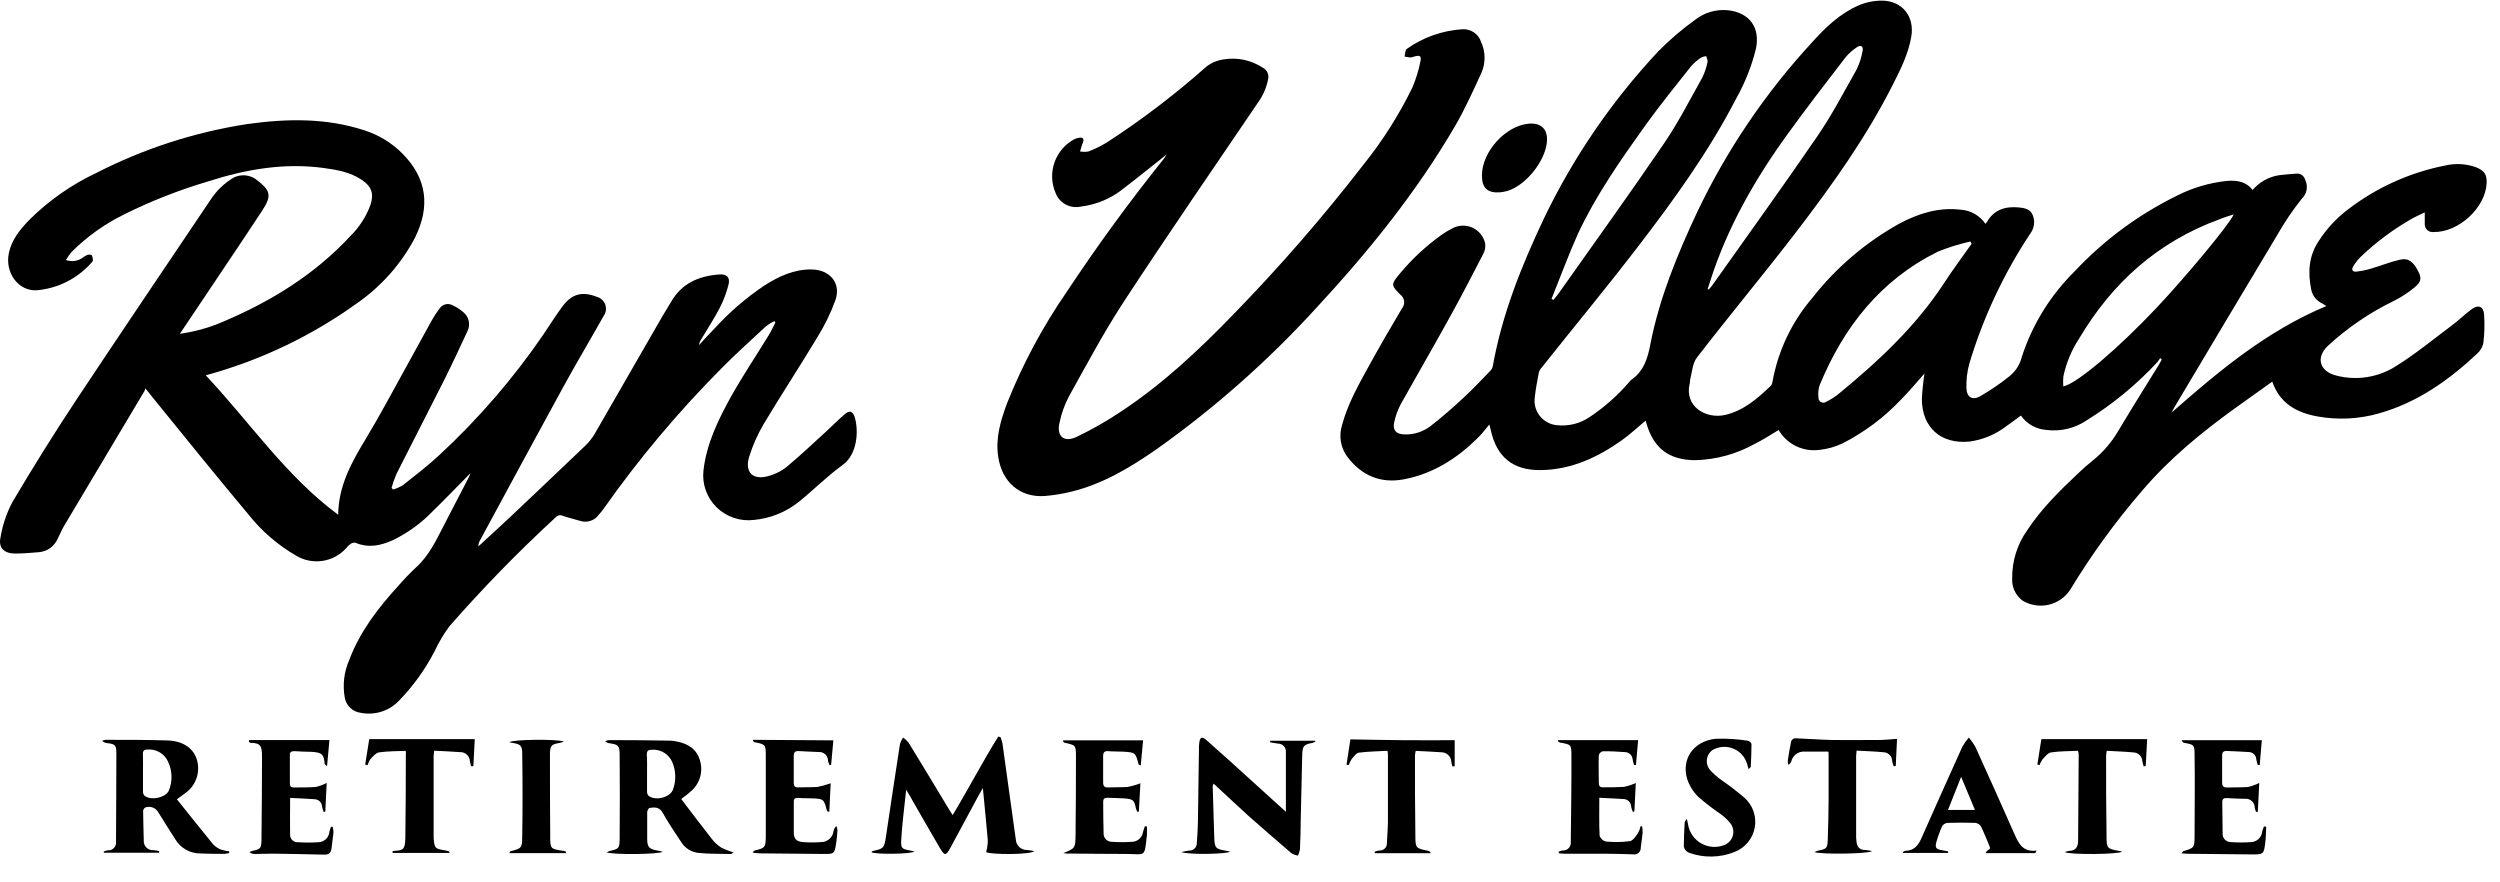 <svg width="187" height="66" viewBox="0 0 187 66" fill="none" xmlns="http://www.w3.org/2000/svg">
<g clip-path="url(#clip0_281_2839)">
<path d="M162.438 30.858C165.964 27.761 169.541 24.758 174.017 22.89C173.832 22.78 173.732 22.714 173.621 22.655C173.432 22.556 173.267 22.415 173.139 22.245C173.011 22.074 172.923 21.877 172.881 21.668C172.622 20.395 172.682 19.169 173.436 18.035C174.016 17.128 174.752 16.331 175.612 15.678C177.758 14.027 180.264 12.896 182.929 12.375C183.682 12.202 184.469 12.248 185.197 12.507C185.826 12.761 186.029 13.047 186 13.708C185.915 15.543 183.895 17.396 182.026 17.356C181.942 17.366 181.856 17.358 181.775 17.332C181.694 17.305 181.619 17.262 181.557 17.204C181.494 17.147 181.445 17.076 181.414 16.998C181.382 16.919 181.367 16.835 181.372 16.75C181.372 16.49 181.372 16.225 181.372 15.888C181.057 16.038 180.776 16.156 180.51 16.302C179.07 17.111 177.74 18.097 176.551 19.238C176.344 19.446 176.165 19.679 176.019 19.932C175.867 20.174 175.97 20.351 176.255 20.317C176.621 20.275 176.983 20.202 177.336 20.097C178.075 19.884 178.782 19.591 179.526 19.422C180.158 19.275 180.539 19.587 180.92 20.369C181.139 20.824 181.105 21.103 180.591 21.51C180.129 21.895 179.624 22.224 179.085 22.494C177.278 23.368 175.61 24.502 174.136 25.859C173.207 26.726 173.488 27.768 174.735 28.087C175.489 28.286 176.278 28.327 177.049 28.207C177.82 28.087 178.558 27.809 179.215 27.39C180.672 26.483 182.008 25.382 183.384 24.351C183.891 23.984 184.346 23.522 184.864 23.14C185.382 22.758 185.767 22.909 185.811 23.533C185.858 24.232 185.841 24.935 185.759 25.632C185.698 25.948 185.535 26.236 185.293 26.45C183.158 28.454 180.802 30.12 177.924 30.928C176.439 31.348 174.878 31.425 173.359 31.152C171.812 30.873 170.536 30.198 169.966 28.546L167.325 30.432C164.735 32.289 162.286 34.29 160.226 36.712C158.225 39.029 156.425 41.509 154.843 44.126C154.473 44.685 153.9 45.082 153.243 45.234C152.586 45.387 151.896 45.283 151.314 44.944C151.048 44.754 150.836 44.501 150.695 44.208C150.555 43.915 150.492 43.591 150.511 43.267C150.494 41.967 150.894 40.696 151.654 39.637C152.705 38.041 154.07 36.701 155.446 35.406C155.784 35.077 156.138 34.766 156.508 34.473C157.302 33.838 157.969 33.061 158.476 32.183C159.453 30.543 160.47 28.928 161.472 27.302C161.554 27.17 161.624 27.03 161.702 26.894L161.583 26.781C161.514 26.896 161.436 27.007 161.35 27.111C159.805 28.773 158.043 30.223 156.112 31.423C155.215 32.039 154.119 32.301 153.038 32.157C152.664 32.127 152.303 32.014 151.978 31.828C151.654 31.642 151.375 31.387 151.162 31.082C150.792 31.357 150.422 31.64 150.052 31.893C149.254 32.505 148.307 32.897 147.307 33.031C145.184 33.233 143.76 31.981 143.756 29.856C143.787 29.213 143.852 28.573 143.952 27.937C143.397 28.557 142.842 29.236 142.221 29.86C140.959 31.205 139.472 32.322 137.826 33.163C137.268 33.428 136.669 33.595 136.054 33.655C135.46 33.728 134.857 33.625 134.322 33.36C133.786 33.095 133.341 32.679 133.042 32.165C132.439 32.532 131.862 32.899 131.252 33.203C129.894 33.961 128.37 34.38 126.812 34.422C124.878 34.422 123.705 33.552 123.168 31.717C123.143 31.64 123.12 31.559 123.091 31.464C122.48 31.97 121.929 32.495 121.311 32.932C119.502 34.213 117.534 35.134 115.259 35.163C113.176 35.193 111.948 34.191 111.508 32.165C111.478 32.036 111.445 31.912 111.404 31.75C111.105 32.117 110.846 32.455 110.535 32.759C108.985 34.29 107.205 35.431 105.026 35.85C103.284 36.184 101.856 35.585 100.787 34.176C100.535 33.839 100.368 33.447 100.298 33.033C100.229 32.619 100.259 32.194 100.387 31.794C100.798 30.249 101.579 28.858 102.337 27.478C103.155 25.984 104.013 24.512 104.879 23.048C104.937 22.974 104.98 22.89 105.006 22.8C105.031 22.709 105.039 22.615 105.027 22.522C105.016 22.429 104.986 22.339 104.94 22.257C104.893 22.176 104.831 22.104 104.756 22.046C104.017 21.312 104.046 21.268 104.719 20.453C105.624 19.367 106.664 18.4 107.816 17.576C108.066 17.395 108.331 17.234 108.608 17.095C108.838 16.966 109.095 16.892 109.359 16.88C109.623 16.868 109.886 16.917 110.127 17.024C110.368 17.132 110.581 17.294 110.747 17.497C110.914 17.701 111.03 17.94 111.086 18.196C111.13 18.465 111.083 18.741 110.953 18.982C110.139 20.56 109.322 22.134 108.463 23.69C107.25 25.892 105.992 28.054 104.764 30.253C104.55 30.669 104.391 31.11 104.29 31.567C104.146 32.168 104.431 32.484 105.063 32.495C105.752 32.517 106.427 32.304 106.976 31.893C107.834 31.233 108.652 30.509 109.447 29.776C110.161 29.119 110.823 28.41 111.497 27.713C111.583 27.618 111.641 27.501 111.663 27.375C112.355 23.518 113.794 19.918 115.459 16.398C117.654 11.808 120.544 7.578 124.027 3.853C124.871 2.992 125.788 2.205 126.768 1.501C127.468 0.941 128.363 0.677 129.258 0.767C130.871 0.95 131.673 2.059 131.344 3.648C131.02 4.961 130.517 6.224 129.85 7.402C127.811 11.344 125.222 14.933 122.525 18.442C120.183 21.499 117.716 24.472 115.326 27.485C115.226 27.59 115.151 27.715 115.107 27.852C114.989 28.484 114.863 29.119 114.797 29.757C114.767 29.997 114.786 30.24 114.851 30.473C114.917 30.706 115.028 30.923 115.179 31.113C115.329 31.303 115.516 31.462 115.729 31.58C115.941 31.698 116.175 31.773 116.417 31.801C117.323 31.909 118.236 31.676 118.977 31.148C120.065 30.413 121.047 29.536 121.896 28.539C121.921 28.502 121.951 28.469 121.985 28.44C122.969 27.768 123.261 26.777 123.464 25.661C124.145 22.237 125.47 19.022 126.946 15.873C129.157 11.225 132.062 6.934 135.562 3.145C136.553 2.044 137.622 1.02 138.998 0.414C139.561 0.169 140.17 0.044 140.785 0.047C142.302 0.069 143.212 1.24 142.968 2.723C142.75 4.026 142.161 5.197 141.569 6.36C139.587 10.28 137.041 13.847 134.378 17.323C131.944 20.497 129.384 23.562 126.935 26.737C126.598 27.17 126.565 27.838 126.42 28.421C126.398 28.502 126.42 28.597 126.391 28.682C125.965 30.403 127.608 31.379 129.069 31.031C130.449 30.7 131.466 29.801 132.45 28.862C132.526 28.772 132.572 28.662 132.584 28.546C132.998 26.244 134.019 24.091 135.543 22.307C137.316 20.04 139.527 18.147 142.047 16.739C143.471 15.979 144.977 15.491 146.63 15.682C147.005 15.702 147.37 15.809 147.696 15.993C148.022 16.177 148.301 16.433 148.51 16.743C148.549 16.703 148.585 16.66 148.617 16.614C149.142 15.686 149.982 15.425 150.988 15.513C151.428 15.554 151.865 15.634 152.05 16.093C152.139 16.312 152.171 16.549 152.143 16.783C152.115 17.017 152.028 17.241 151.891 17.433C149.881 20.457 148.333 23.759 147.296 27.232C147.142 27.81 147.072 28.407 147.089 29.005C147.089 29.676 147.503 29.97 148.084 29.658C148.862 29.211 149.604 28.706 150.304 28.146C150.764 27.779 151.089 27.272 151.229 26.704C152.014 24.28 153.374 22.078 155.194 20.285C157.365 17.97 159.939 16.064 162.793 14.658C163.977 14.049 165.266 13.667 166.592 13.531C167.306 13.48 167.987 13.557 168.494 14.21C168.993 13.625 169.685 13.235 170.447 13.109C170.884 13.051 171.328 13.021 171.768 12.988C171.916 12.973 172.064 13.011 172.185 13.096C172.306 13.181 172.392 13.307 172.426 13.451C172.541 13.681 172.579 13.942 172.535 14.195C172.49 14.449 172.365 14.682 172.179 14.86C171.49 15.722 170.872 16.636 170.329 17.594C167.759 21.883 165.195 26.177 162.638 30.477C162.564 30.598 162.505 30.741 162.438 30.858ZM154.332 28.906C155.376 28.682 158.431 26.072 161.302 23.033C163.522 20.681 166.851 16.673 167.077 16.038C166.707 16.159 166.337 16.266 166.012 16.405C161.424 18.082 158.017 21.132 155.553 25.268C154.967 26.151 154.554 27.136 154.336 28.172C154.318 28.416 154.317 28.661 154.332 28.906ZM147.477 18.236L147.385 18.064C146.557 18.25 145.745 18.503 144.958 18.82C140.648 20.952 137.9 24.476 136.109 28.81C136.012 29.101 135.982 29.409 136.02 29.713C136.012 29.785 136.025 29.857 136.058 29.921C136.091 29.985 136.142 30.039 136.205 30.074C136.268 30.11 136.34 30.126 136.413 30.122C136.485 30.117 136.555 30.091 136.612 30.047C136.929 29.891 137.228 29.702 137.504 29.482C140.486 27.038 143.29 24.432 145.413 21.18C146.068 20.174 146.786 19.213 147.477 18.233V18.236ZM116.054 22.362L116.199 22.431C116.336 22.259 116.48 22.094 116.606 21.918C119.232 18.196 121.896 14.504 124.46 10.742C125.532 9.171 126.402 7.461 127.334 5.798C127.513 5.43 127.644 5.04 127.722 4.639C127.756 4.507 127.663 4.345 127.626 4.198C127.487 4.212 127.351 4.252 127.227 4.316C126.953 4.498 126.704 4.715 126.487 4.962C125.347 6.404 124.19 7.828 123.117 9.318C121.245 11.935 119.377 14.592 118.011 17.528C117.305 19.11 116.706 20.747 116.054 22.358V22.362ZM127.734 21.628L127.811 21.661C127.904 21.551 128.004 21.444 128.089 21.327C130.715 17.613 133.386 13.924 135.954 10.166C137.038 8.584 137.933 6.863 138.873 5.2C139.093 4.755 139.245 4.28 139.324 3.791C139.394 3.461 139.18 3.336 138.902 3.53C138.581 3.738 138.293 3.993 138.048 4.286C136.568 6.209 135.088 8.125 133.671 10.089C131.218 13.484 129.165 17.095 127.9 21.099C127.848 21.272 127.789 21.444 127.734 21.617V21.628Z" fill="black"/>
<path d="M15.389 28.073C18.697 31.589 21.379 35.607 25.296 38.503C25.315 36.327 26.314 34.554 27.375 32.8C27.901 31.93 28.4 31.049 28.888 30.165C30.02 28.124 31.13 26.072 32.259 24.032C32.442 23.698 32.65 23.378 32.88 23.074C32.983 22.918 33.142 22.807 33.325 22.763C33.508 22.72 33.701 22.747 33.864 22.839C34.144 22.971 34.405 23.139 34.641 23.338C34.853 23.505 35.001 23.739 35.06 24.001C35.118 24.263 35.084 24.537 34.963 24.777C34.393 25.999 33.827 27.221 33.224 28.429C32.044 30.774 30.838 33.101 29.658 35.446C29.51 35.787 29.386 36.138 29.288 36.495L29.406 36.617C29.66 36.541 29.902 36.434 30.128 36.297C31.06 35.563 32.018 34.829 32.88 34.022C35.801 31.317 38.406 28.296 40.649 25.015C41.115 24.322 41.563 23.613 42.058 22.938C42.772 21.973 43.538 21.775 44.648 22.204C44.791 22.244 44.923 22.318 45.032 22.419C45.141 22.521 45.223 22.646 45.273 22.786C45.322 22.925 45.338 23.075 45.317 23.221C45.297 23.368 45.241 23.507 45.155 23.628C44.163 25.393 43.124 27.137 42.151 28.909C40.05 32.745 37.978 36.591 35.895 40.437C35.819 40.567 35.781 40.716 35.788 40.867C36.572 40.133 37.367 39.424 38.144 38.69C40.038 36.902 41.928 35.107 43.812 33.306C44.083 33.04 44.317 32.739 44.507 32.411C46.197 29.489 47.881 26.563 49.561 23.632C49.757 23.29 49.983 22.96 50.175 22.615C50.967 21.202 52.254 20.644 53.8 20.53C54.363 20.486 54.633 20.747 54.492 21.294C54.342 21.89 54.125 22.467 53.845 23.015C53.427 23.823 52.927 24.582 52.461 25.364C52.368 25.498 52.307 25.651 52.284 25.812C52.654 25.401 53.046 24.986 53.438 24.582C54.538 23.373 55.78 22.299 57.137 21.382C58.229 20.681 59.379 20.13 60.726 20.156C62.072 20.182 62.923 21.165 62.494 22.439C62.135 23.429 61.671 24.379 61.111 25.272C59.801 27.449 58.406 29.57 57.104 31.75C56.66 32.509 56.304 33.316 56.042 34.154C55.672 35.332 56.327 35.96 57.522 35.596C58.006 35.461 58.458 35.23 58.85 34.917C59.875 34.062 60.848 33.141 61.836 32.238C62.283 31.831 62.701 31.398 63.16 31.005C63.53 30.671 63.796 30.741 63.937 31.218C64.233 32.209 64.151 33.974 63.019 34.789C61.887 35.604 60.877 36.624 59.779 37.516C58.81 38.299 57.627 38.778 56.383 38.892C55.876 38.953 55.362 38.898 54.879 38.733C54.397 38.569 53.958 38.297 53.596 37.941C53.234 37.584 52.958 37.15 52.789 36.672C52.62 36.194 52.562 35.685 52.62 35.182C52.85 33.17 53.73 31.387 54.685 29.658C55.561 28.098 56.56 26.608 57.496 25.081C57.685 24.773 57.833 24.439 58.003 24.12L57.918 24.021C57.705 24.123 57.503 24.246 57.315 24.388C56.205 25.426 55.051 26.45 53.985 27.533C50.739 30.794 47.778 34.323 45.133 38.081C45.029 38.224 44.907 38.356 44.796 38.492C44.644 38.712 44.424 38.877 44.168 38.961C43.913 39.045 43.637 39.044 43.383 38.958C42.961 38.83 42.525 38.731 42.114 38.591C42.024 38.544 41.922 38.529 41.822 38.548C41.723 38.566 41.633 38.618 41.566 38.694C38.77 41.267 36.116 43.988 33.616 46.845C33.196 47.412 32.834 48.02 32.536 48.658C31.819 50.058 30.893 51.342 29.791 52.468C29.43 52.828 28.986 53.094 28.497 53.243C28.007 53.391 27.489 53.417 26.987 53.319C26.683 53.282 26.4 53.146 26.181 52.932C25.963 52.718 25.823 52.439 25.781 52.138C25.622 51.206 25.739 50.249 26.118 49.381C26.917 47.242 28.289 45.465 29.817 43.795C30.222 43.329 30.65 42.883 31.101 42.459C32.085 41.579 32.621 40.423 33.206 39.288C33.827 38.074 34.46 36.866 35.089 35.655C35.126 35.582 35.148 35.505 35.196 35.387C34.219 36.374 33.298 37.336 32.344 38.265C31.493 39.146 30.491 39.87 29.384 40.404C28.482 40.812 27.568 41.01 26.602 40.602C26.539 40.59 26.473 40.59 26.41 40.602C26.346 40.615 26.286 40.64 26.232 40.676C26.1 40.77 25.982 40.884 25.884 41.014C25.426 41.52 24.803 41.853 24.125 41.955C23.446 42.057 22.752 41.921 22.163 41.571C20.792 40.779 19.583 39.739 18.6 38.503C16.177 35.604 13.791 32.657 11.42 29.732C11.261 29.537 11.105 29.342 10.876 29.052C10.858 29.12 10.835 29.187 10.806 29.251C8.801 32.617 6.794 35.983 4.787 39.347C4.602 39.663 4.465 40.008 4.298 40.334C4.175 40.603 3.982 40.834 3.739 41.005C3.496 41.175 3.211 41.278 2.915 41.303C2.327 41.358 1.735 41.399 1.146 41.406C0.321 41.406 -0.137 40.992 0.037 40.206C0.187 39.284 0.487 38.391 0.924 37.564C2.439 34.997 4.017 32.469 5.66 29.981C8.989 24.968 12.348 19.998 15.704 15.011C16.158 14.286 16.786 13.683 17.531 13.256C17.778 13.146 18.048 13.098 18.318 13.116C18.588 13.135 18.849 13.219 19.078 13.363L19.148 13.418C20.258 14.251 20.354 14.633 19.588 15.792C17.809 18.494 15.996 21.165 14.194 23.867L13.454 24.968C14.604 24.81 15.725 24.491 16.784 24.021C20.339 22.505 23.565 20.508 26.203 17.66C26.877 16.999 27.394 16.196 27.716 15.312C27.982 14.471 27.79 13.946 27.061 13.454C26.203 12.874 25.211 12.702 24.212 12.566C21.253 12.162 18.382 12.665 15.574 13.568C13.38 14.215 11.248 15.055 9.204 16.078C7.774 16.79 6.47 17.728 5.345 18.857C5.194 19.044 5.055 19.242 4.931 19.448C5.13 19.52 5.344 19.544 5.555 19.52C5.766 19.495 5.968 19.421 6.144 19.305C6.258 19.214 6.382 19.136 6.514 19.073C6.622 19.037 6.814 19.033 6.862 19.095C6.927 19.218 6.955 19.357 6.943 19.495C6.943 19.54 6.888 19.595 6.847 19.639C5.811 20.824 4.353 21.566 2.778 21.709C1.391 21.815 0.347 20.409 0.665 18.919C0.884 17.899 1.527 17.132 2.23 16.409C3.679 14.978 5.363 13.802 7.21 12.933C10.747 11.121 14.556 9.888 18.489 9.281C21.449 8.867 24.383 8.808 27.264 9.751C28.367 10.104 29.363 10.723 30.165 11.553C31.916 13.359 32.206 15.439 31.034 17.793C30.017 19.725 28.549 21.39 26.754 22.648C23.327 25.123 19.477 26.961 15.389 28.073Z" fill="black"/>
<path d="M87.284 11.539C86.097 12.478 84.994 13.374 83.858 14.24C82.983 14.9 81.946 15.318 80.854 15.451C80.466 15.538 80.058 15.482 79.708 15.293C79.358 15.104 79.09 14.795 78.953 14.423C78.644 13.702 78.615 12.893 78.874 12.152C79.132 11.412 79.659 10.793 80.351 10.416C80.468 10.359 80.593 10.321 80.721 10.302C81.006 10.261 81.113 10.379 80.999 10.669C80.999 10.709 80.962 10.749 80.951 10.79C80.895 10.97 80.843 11.157 80.788 11.329C80.996 11.367 81.209 11.367 81.417 11.329C81.913 11.142 82.389 10.906 82.837 10.625C85.443 8.931 87.916 7.046 90.236 4.984C90.63 4.681 91.099 4.491 91.594 4.433C92.585 4.285 93.597 4.504 94.435 5.05C94.601 5.129 94.734 5.265 94.809 5.432C94.884 5.599 94.897 5.788 94.846 5.964C94.729 6.553 94.489 7.112 94.143 7.604C90.776 12.577 87.365 17.514 84.073 22.549C82.571 24.839 81.284 27.273 79.948 29.666C79.63 30.277 79.397 30.929 79.256 31.603C79.008 32.631 79.578 33.134 80.54 32.675C81.707 32.113 82.832 31.469 83.906 30.748C87.003 28.689 89.7 26.164 92.271 23.5C95.713 19.967 98.949 16.244 101.963 12.346C103.402 10.558 104.635 8.617 105.641 6.558C105.91 5.927 106.113 5.271 106.247 4.598C106.34 4.18 106.203 4.107 105.777 4.231C105.695 4.265 105.607 4.287 105.519 4.297C105.363 4.297 105.211 4.25 105.056 4.228C105.112 4.03 105.1 3.74 105.23 3.655C106.452 2.79 107.894 2.282 109.392 2.187C109.7 2.17 110.004 2.255 110.258 2.429C110.511 2.604 110.698 2.857 110.79 3.149C110.953 3.504 111.04 3.889 111.045 4.279C111.051 4.67 110.976 5.057 110.824 5.417C110.202 6.775 109.588 8.144 108.837 9.432C105.951 14.379 102.37 18.809 98.478 23.012C94.887 26.95 90.881 30.496 86.529 33.589C84.539 34.972 82.46 36.224 80.07 36.793C79.438 36.945 78.795 37.048 78.146 37.101C76.297 37.233 74.95 36.066 74.665 34.165C74.451 32.745 74.854 31.431 75.342 30.128C76.507 27.212 77.996 24.433 79.782 21.844C82.06 18.399 84.495 15.064 87.084 11.84C87.143 11.733 87.184 11.674 87.284 11.539Z" fill="black"/>
<path d="M73.766 63.743C73.839 63.457 73.88 63.164 73.888 62.869C73.785 61.607 73.648 60.344 73.518 58.942C73.363 59.21 73.27 59.368 73.186 59.526C72.49 60.818 71.798 62.095 71.099 63.398C70.759 64.022 70.659 64.036 70.307 63.438C69.519 62.099 68.754 60.744 67.98 59.401L67.781 59.071C67.692 59.893 67.607 60.605 67.536 61.317C67.485 61.827 67.44 62.337 67.411 62.851C67.381 63.427 67.455 63.504 68.017 63.607L68.413 63.688C68.217 63.889 65.502 63.926 65.184 63.746C65.213 63.713 65.235 63.666 65.269 63.658C66.105 63.478 66.142 63.434 66.267 62.594C66.615 60.278 66.959 57.959 67.318 55.646C67.371 55.476 67.449 55.316 67.551 55.169C67.703 55.271 67.839 55.395 67.954 55.536C68.964 57.188 69.963 58.839 70.966 60.506C71.055 60.652 71.147 60.796 71.258 60.968C72.446 59.005 73.478 57.004 74.669 55.096L74.839 55.136C74.898 55.289 74.946 55.446 74.983 55.606C75.274 57.696 75.564 59.784 75.853 61.871C75.893 62.175 75.934 62.48 75.982 62.785C75.99 63.001 76.083 63.205 76.24 63.354C76.398 63.502 76.608 63.584 76.826 63.581C77.005 63.598 77.183 63.626 77.358 63.666C77.107 63.937 74.166 63.937 73.766 63.743Z" fill="black"/>
<path d="M50.956 59.768C51.725 60.777 52.465 61.761 53.227 62.73C53.423 62.988 53.662 63.212 53.934 63.39C54.231 63.543 54.544 63.666 54.866 63.757C54.777 63.816 54.725 63.879 54.673 63.879C53.874 63.86 53.075 63.879 52.284 63.801C52.016 63.779 51.757 63.695 51.528 63.556C51.299 63.417 51.105 63.227 50.963 63.001C50.482 62.267 49.994 61.563 49.572 60.799C49.328 60.362 48.98 60.373 48.599 60.432C48.521 60.432 48.41 60.638 48.41 60.748C48.41 61.405 48.41 62.066 48.41 62.722C48.41 63.379 48.544 63.523 49.265 63.636C49.365 63.655 49.461 63.684 49.572 63.71C49.365 63.911 45.758 63.948 45.38 63.75C45.447 63.714 45.516 63.684 45.588 63.658C46.287 63.501 46.346 63.46 46.35 62.733C46.367 60.654 46.367 58.574 46.35 56.494C46.35 55.76 46.268 55.698 45.562 55.591C45.449 55.577 45.346 55.521 45.273 55.434C45.367 55.395 45.465 55.371 45.565 55.36C47.102 55.36 48.637 55.374 50.171 55.401C50.318 55.408 50.464 55.429 50.608 55.463C51.473 55.621 52.132 56.039 52.372 56.931C52.488 57.344 52.479 57.781 52.348 58.189C52.216 58.597 51.968 58.958 51.633 59.228C51.466 59.39 51.233 59.548 50.956 59.768ZM48.399 57.793C48.399 58.26 48.399 58.729 48.399 59.195C48.392 59.308 48.426 59.419 48.495 59.507C48.987 59.941 50.138 59.661 50.345 59.045C50.581 58.392 50.564 57.675 50.297 57.034C50.176 56.732 49.96 56.476 49.682 56.305C49.404 56.133 49.077 56.054 48.751 56.08C48.492 56.08 48.381 56.157 48.381 56.447C48.414 56.883 48.399 57.338 48.399 57.793Z" fill="black"/>
<path d="M13.232 59.786C14.139 60.917 15.03 62.044 15.941 63.152C16.101 63.324 16.298 63.458 16.518 63.545C16.721 63.611 16.93 63.656 17.143 63.68V63.801C17.033 63.834 16.92 63.856 16.806 63.868C16.199 63.868 15.593 63.868 14.986 63.838C14.616 63.84 14.251 63.746 13.927 63.568C13.603 63.389 13.331 63.131 13.136 62.818C12.696 62.143 12.274 61.453 11.845 60.766C11.753 60.6 11.604 60.471 11.425 60.404C11.246 60.336 11.049 60.335 10.869 60.399C10.823 60.426 10.785 60.464 10.756 60.509C10.728 60.553 10.711 60.604 10.706 60.656C10.706 61.39 10.743 62.124 10.754 62.858C10.745 62.957 10.759 63.056 10.793 63.149C10.827 63.242 10.881 63.326 10.952 63.396C11.022 63.466 11.107 63.52 11.201 63.553C11.294 63.587 11.395 63.601 11.494 63.592C11.632 63.605 11.769 63.627 11.904 63.658V63.787H7.768V63.688C7.864 63.649 7.963 63.621 8.064 63.603C8.15 63.61 8.236 63.597 8.317 63.566C8.397 63.535 8.469 63.486 8.528 63.424C8.587 63.362 8.631 63.287 8.657 63.206C8.683 63.124 8.69 63.038 8.678 62.954C8.678 60.752 8.712 58.531 8.704 56.318C8.704 55.724 8.601 55.657 8.005 55.584C7.865 55.569 7.735 55.507 7.635 55.408C7.729 55.37 7.827 55.347 7.928 55.338C9.463 55.338 11.002 55.338 12.537 55.386C13.732 55.426 14.531 56.006 14.757 56.935C14.865 57.373 14.839 57.833 14.682 58.257C14.525 58.681 14.245 59.048 13.876 59.313C13.688 59.456 13.499 59.584 13.232 59.786ZM10.695 57.816C10.695 58.267 10.695 58.722 10.695 59.177C10.685 59.289 10.717 59.401 10.784 59.493C11.216 59.919 12.415 59.676 12.633 59.126C12.772 58.785 12.838 58.419 12.829 58.052C12.819 57.685 12.734 57.323 12.578 56.99C12.451 56.695 12.235 56.447 11.959 56.281C11.682 56.115 11.361 56.039 11.039 56.065C10.765 56.065 10.669 56.182 10.691 56.432C10.706 56.905 10.695 57.36 10.695 57.816Z" fill="black"/>
<path d="M96.185 60.722C96.185 59.214 96.185 57.738 96.185 56.259C96.192 56.178 96.182 56.096 96.156 56.019C96.129 55.941 96.087 55.87 96.031 55.81C95.975 55.75 95.907 55.702 95.832 55.67C95.757 55.637 95.675 55.62 95.593 55.621C95.397 55.602 95.223 55.558 95.008 55.525V55.408H98.382V55.474C98.316 55.514 98.245 55.546 98.171 55.569C97.517 55.694 97.432 55.789 97.406 56.465C97.365 58.032 97.335 59.599 97.298 61.166C97.298 61.955 97.269 62.744 97.236 63.537C97.206 63.699 97.154 63.856 97.08 64.003C96.912 63.97 96.751 63.909 96.603 63.824C95.537 62.913 94.479 61.988 93.436 61.071C92.548 60.274 91.686 59.452 90.78 58.615C90.747 58.679 90.724 58.747 90.71 58.817C90.747 60.065 90.785 61.309 90.824 62.55C90.854 63.456 90.895 63.497 91.782 63.651C91.853 63.651 91.923 63.684 92.004 63.702C91.823 63.889 88.908 63.948 88.364 63.735C88.634 63.68 88.79 63.636 88.945 63.622C89.019 63.626 89.094 63.614 89.164 63.589C89.234 63.563 89.297 63.524 89.352 63.473C89.406 63.422 89.448 63.361 89.478 63.293C89.507 63.225 89.522 63.152 89.522 63.078C89.555 62.568 89.596 62.058 89.604 61.544C89.637 59.709 89.655 57.856 89.681 56.01C89.681 55.863 89.681 55.716 89.704 55.569C89.752 55.144 89.903 55.066 90.229 55.349C91.224 56.223 92.204 57.114 93.188 58.006C94.172 58.898 95.179 59.816 96.185 60.722Z" fill="black"/>
<path d="M62.335 55.379C62.283 55.973 62.224 56.593 62.168 57.214L62.054 57.236C61.998 57.127 61.957 57.011 61.932 56.891C61.932 56.802 61.914 56.714 61.878 56.633C61.842 56.551 61.79 56.478 61.724 56.418C61.658 56.358 61.58 56.312 61.496 56.284C61.411 56.255 61.322 56.244 61.232 56.252C60.748 56.226 60.26 56.215 59.775 56.182C59.497 56.164 59.364 56.245 59.372 56.549C59.372 57.206 59.372 57.867 59.372 58.528C59.372 58.814 59.471 58.92 59.764 58.895C60.222 58.873 60.685 58.895 61.136 58.865C61.476 58.799 61.81 58.707 62.135 58.59C62.102 59.247 62.069 59.981 62.032 60.711H61.913C61.874 60.657 61.843 60.598 61.821 60.535C61.639 59.801 61.588 59.761 60.855 59.72C60.485 59.698 60.089 59.72 59.705 59.684C59.49 59.684 59.372 59.731 59.375 59.974C59.375 60.733 59.375 61.497 59.375 62.256C59.375 62.755 59.579 62.95 60.078 62.99C60.52 63.022 60.964 63.022 61.406 62.99C61.639 62.993 61.865 62.909 62.039 62.756C62.213 62.603 62.324 62.391 62.35 62.161C62.372 62.016 62.449 61.885 62.564 61.794C62.605 61.889 62.631 61.989 62.642 62.091C62.629 62.398 62.599 62.705 62.553 63.009C62.42 63.886 62.416 63.882 61.543 63.875L56.8 63.831C56.653 63.831 56.501 63.798 56.297 63.776C56.379 63.68 56.401 63.629 56.434 63.622C57.218 63.438 57.274 63.39 57.281 62.572C57.281 60.551 57.281 58.529 57.281 56.505C57.281 55.702 57.255 55.679 56.445 55.518C56.394 55.518 56.349 55.474 56.312 55.338L62.335 55.379Z" fill="black"/>
<path d="M163.192 63.831C163.27 63.717 163.281 63.677 163.3 63.673C164.125 63.423 164.151 63.412 164.154 62.543C164.154 60.506 164.188 58.469 164.154 56.435C164.154 55.701 164.103 55.701 163.389 55.566C163.311 55.566 163.244 55.503 163.185 55.367H169.186L169.026 57.224H168.878C168.834 57.086 168.798 56.945 168.771 56.803C168.766 56.653 168.702 56.511 168.593 56.408C168.483 56.305 168.338 56.249 168.187 56.252C167.643 56.212 167.095 56.201 166.552 56.171C166.293 56.171 166.215 56.281 166.215 56.516C166.215 57.191 166.215 57.867 166.215 58.538C166.215 58.762 166.285 58.905 166.548 58.905C167.081 58.887 167.617 58.906 168.142 58.869C168.437 58.802 168.723 58.699 168.993 58.564C168.956 59.265 168.919 59.995 168.882 60.726H168.753C168.708 60.631 168.676 60.531 168.657 60.429C168.659 60.334 168.641 60.24 168.604 60.153C168.567 60.065 168.512 59.987 168.442 59.922C168.372 59.858 168.289 59.809 168.198 59.78C168.108 59.75 168.012 59.74 167.917 59.75C167.458 59.75 167.003 59.72 166.544 59.694C166.318 59.694 166.222 59.768 166.226 59.995C166.241 60.774 166.249 61.55 166.252 62.326C166.245 62.411 166.256 62.497 166.284 62.578C166.312 62.659 166.357 62.733 166.416 62.796C166.475 62.858 166.546 62.908 166.626 62.941C166.705 62.975 166.791 62.992 166.877 62.99C167.377 63.025 167.879 63.025 168.379 62.99C168.589 62.982 168.789 62.899 168.942 62.756C169.095 62.613 169.191 62.42 169.211 62.212C169.246 62.078 169.291 61.947 169.345 61.819L169.511 61.842C169.493 62.209 169.493 62.576 169.452 62.921C169.341 63.926 169.334 63.922 168.32 63.908C166.814 63.889 165.305 63.882 163.799 63.864C163.618 63.867 163.433 63.849 163.192 63.831Z" fill="black"/>
<path d="M152.235 63.816H148.506C148.563 63.736 148.626 63.66 148.695 63.589C148.742 63.556 148.791 63.526 148.843 63.501C148.849 63.454 148.849 63.407 148.843 63.361C148.628 62.847 148.428 62.326 148.18 61.827C148.137 61.753 148.077 61.69 148.005 61.642C147.933 61.595 147.852 61.564 147.766 61.552C147.074 61.526 146.379 61.526 145.683 61.552C145.603 61.558 145.525 61.582 145.455 61.622C145.385 61.662 145.325 61.717 145.28 61.783C145.11 62.156 144.968 62.541 144.855 62.935C144.714 63.409 144.803 63.523 145.302 63.603L145.713 63.68V63.801H142.35L142.332 63.728C142.396 63.687 142.467 63.657 142.542 63.64C143.164 63.622 143.482 63.244 143.711 62.722C144.725 60.432 145.749 58.145 146.782 55.859C146.92 55.612 147.084 55.38 147.27 55.166C147.453 55.383 147.615 55.616 147.755 55.863C148.741 58.028 149.713 60.195 150.67 62.363C150.985 63.071 151.299 63.761 152.335 63.622L152.235 63.816ZM147.725 60.583L146.693 58.105L145.709 60.583H147.725Z" fill="black"/>
<path d="M79.537 63.816C80.418 63.449 80.44 63.449 80.451 62.469C80.473 60.492 80.483 58.515 80.481 56.538C80.481 55.745 80.447 55.731 79.63 55.558C79.582 55.558 79.537 55.507 79.504 55.375H85.504L85.327 57.261C85.212 57.203 85.171 57.195 85.168 57.177C84.931 56.285 84.931 56.281 83.995 56.223C83.625 56.2 83.255 56.223 82.885 56.186C82.611 56.167 82.515 56.289 82.515 56.553C82.515 57.21 82.515 57.87 82.515 58.531C82.515 58.81 82.623 58.92 82.911 58.898C83.385 58.876 83.862 58.898 84.328 58.865C84.66 58.804 84.986 58.712 85.301 58.59L85.186 60.718H85.072C85.027 60.635 84.991 60.548 84.964 60.458C84.842 59.863 84.768 59.783 84.162 59.724C83.718 59.691 83.274 59.694 82.833 59.672C82.6 59.672 82.515 59.761 82.519 59.981C82.519 60.756 82.529 61.532 82.549 62.308C82.542 62.393 82.553 62.479 82.582 62.559C82.611 62.64 82.656 62.714 82.715 62.776C82.775 62.839 82.846 62.888 82.926 62.921C83.005 62.954 83.091 62.97 83.177 62.968C83.677 63.003 84.179 63.003 84.679 62.968C84.881 62.962 85.075 62.885 85.224 62.75C85.374 62.616 85.471 62.433 85.497 62.234C85.537 62.087 85.585 61.943 85.641 61.801L85.789 61.819C85.802 62.035 85.802 62.25 85.789 62.465C85.597 64.194 85.708 63.879 84.217 63.875C82.815 63.875 81.413 63.856 80.011 63.845C79.87 63.867 79.711 63.834 79.537 63.816Z" fill="black"/>
<path d="M18.637 55.356H24.642C24.586 55.958 24.527 56.593 24.464 57.305C24.342 57.199 24.29 57.177 24.287 57.148C24.216 56.461 24.157 56.27 23.225 56.234C22.825 56.234 22.426 56.208 22.03 56.186C21.789 56.186 21.66 56.252 21.682 56.509C21.682 57.199 21.682 57.889 21.682 58.575C21.682 58.784 21.738 58.909 21.982 58.902C22.526 58.902 23.091 58.902 23.621 58.865C23.905 58.799 24.179 58.698 24.438 58.564C24.405 59.254 24.368 59.984 24.331 60.711L24.209 60.737C24.16 60.604 24.121 60.468 24.09 60.33C24.084 60.188 24.026 60.054 23.926 59.953C23.826 59.852 23.692 59.792 23.55 59.783C22.951 59.739 22.348 59.717 21.701 59.684C21.701 60.663 21.682 61.581 21.701 62.498C21.713 62.642 21.781 62.774 21.892 62.868C22.002 62.961 22.144 63.008 22.289 62.998C22.804 63.031 23.32 63.031 23.835 62.998C24.038 62.988 24.23 62.906 24.377 62.767C24.523 62.629 24.615 62.442 24.634 62.242C24.666 62.107 24.707 61.974 24.756 61.845H24.882C24.919 61.982 24.94 62.122 24.945 62.264C24.908 62.656 24.838 63.045 24.801 63.438C24.764 63.831 24.564 63.937 24.209 63.926C22.936 63.893 21.667 63.871 20.395 63.853C19.954 63.853 19.511 63.875 19.067 63.879C18.916 63.882 18.768 63.831 18.652 63.735C18.719 63.699 18.79 63.67 18.863 63.647C19.462 63.533 19.551 63.464 19.559 62.84C19.584 60.744 19.592 58.652 19.599 56.557C19.599 55.786 19.466 55.569 18.759 55.566C18.711 55.566 18.663 55.518 18.615 55.492L18.637 55.356Z" fill="black"/>
<path d="M116.532 55.364H122.532L122.369 57.224H122.225C122.188 57.081 122.144 56.942 122.122 56.799C122.11 56.65 122.043 56.511 121.932 56.41C121.821 56.31 121.676 56.254 121.526 56.256C120.982 56.219 120.435 56.186 119.891 56.193C119.819 56.212 119.754 56.249 119.702 56.301C119.649 56.352 119.611 56.416 119.591 56.487C119.562 57.173 119.591 57.863 119.591 58.553C119.591 58.788 119.669 58.902 119.924 58.891C120.442 58.891 120.964 58.891 121.474 58.858C121.779 58.795 122.076 58.697 122.358 58.568C122.325 59.251 122.288 59.977 122.251 60.7L122.133 60.726C122.079 60.595 122.036 60.46 122.007 60.322C122.002 60.173 121.939 60.031 121.83 59.928C121.722 59.824 121.577 59.767 121.426 59.768C120.842 59.728 120.253 59.706 119.628 59.672C119.628 60.66 119.606 61.592 119.65 62.517C119.686 62.622 119.748 62.717 119.831 62.792C119.914 62.867 120.015 62.92 120.124 62.946C120.721 63.006 121.323 62.996 121.918 62.917C122.151 62.88 122.355 62.55 122.529 62.311C122.614 62.155 122.675 61.987 122.71 61.812H122.832C122.859 61.976 122.871 62.142 122.869 62.308C122.836 62.675 122.765 63.042 122.728 63.409C122.732 63.482 122.719 63.555 122.69 63.623C122.661 63.69 122.616 63.75 122.56 63.798C122.504 63.846 122.438 63.88 122.366 63.898C122.295 63.917 122.22 63.919 122.147 63.904C121.467 63.879 120.79 63.864 120.109 63.86C119.092 63.86 118.071 63.86 117.053 63.86C116.898 63.86 116.746 63.834 116.595 63.824V63.702C116.687 63.662 116.784 63.634 116.883 63.618C116.969 63.623 117.055 63.609 117.134 63.578C117.214 63.546 117.286 63.497 117.344 63.434C117.402 63.372 117.446 63.297 117.472 63.216C117.498 63.135 117.505 63.049 117.494 62.965C117.516 60.799 117.553 58.63 117.542 56.461C117.542 55.687 117.49 55.687 116.72 55.551C116.667 55.536 116.616 55.514 116.569 55.485L116.532 55.364Z" fill="black"/>
<path d="M155.428 56.16C154.754 56.193 154.074 56.182 153.411 56.281C153.175 56.318 152.967 56.608 152.775 56.806C152.682 56.938 152.608 57.081 152.553 57.232L152.394 57.184C152.498 56.538 152.601 55.892 152.694 55.287H160.61C160.573 55.962 160.536 56.63 160.499 57.298L160.352 57.327C160.305 57.199 160.27 57.068 160.244 56.935C160.239 56.77 160.174 56.613 160.06 56.493C159.946 56.373 159.792 56.299 159.626 56.285C158.953 56.219 158.28 56.201 157.588 56.16C157.562 56.281 157.545 56.404 157.536 56.527C157.536 58.535 157.536 60.542 157.57 62.55C157.57 63.464 157.618 63.486 158.513 63.651C158.583 63.651 158.653 63.684 158.731 63.702C158.539 63.908 154.847 63.952 154.451 63.739C154.546 63.695 154.647 63.664 154.751 63.647C155.243 63.647 155.439 63.361 155.442 62.913C155.46 60.745 155.474 58.575 155.487 56.403C155.474 56.32 155.455 56.239 155.428 56.16Z" fill="black"/>
<path d="M30.335 56.164C29.691 56.193 29.014 56.182 28.348 56.278C28.111 56.314 27.893 56.59 27.701 56.788C27.608 56.926 27.538 57.079 27.494 57.239L27.316 57.195C27.42 56.538 27.523 55.885 27.619 55.287H35.514L35.407 57.313H35.244C35.202 57.193 35.169 57.071 35.148 56.946C35.145 56.852 35.124 56.76 35.086 56.675C35.047 56.589 34.992 56.513 34.923 56.449C34.854 56.385 34.773 56.335 34.685 56.303C34.596 56.27 34.502 56.255 34.408 56.259C33.779 56.208 33.147 56.19 32.477 56.153C32.457 56.274 32.443 56.397 32.436 56.52C32.436 58.483 32.436 60.447 32.436 62.41C32.436 62.499 32.436 62.587 32.436 62.675C32.507 63.464 32.518 63.478 33.302 63.611C33.388 63.625 33.473 63.644 33.557 63.669C33.579 63.669 33.587 63.713 33.642 63.801H29.388L29.34 63.691C29.378 63.67 29.419 63.655 29.462 63.647C30.146 63.603 30.305 63.574 30.32 62.667C30.353 60.542 30.35 58.421 30.357 56.296C30.387 56.281 30.364 56.256 30.335 56.164Z" fill="black"/>
<path d="M136.745 56.219C136.15 56.219 135.576 56.219 135.003 56.219C134.773 56.202 134.545 56.266 134.359 56.4C134.174 56.535 134.042 56.731 133.989 56.953C133.97 57.008 133.94 57.059 133.901 57.102C133.861 57.145 133.813 57.179 133.76 57.203C133.735 57.107 133.723 57.008 133.723 56.909C133.797 56.417 133.875 55.922 133.982 55.441C134.006 55.384 134.044 55.334 134.092 55.296C134.141 55.257 134.198 55.231 134.259 55.221C135.173 55.254 136.083 55.331 136.997 55.349C138.192 55.371 139.39 55.349 140.589 55.349C141 55.349 141.407 55.298 141.899 55.265C141.865 55.951 141.832 56.623 141.802 57.291L141.647 57.316C141.597 57.185 141.559 57.05 141.532 56.913C141.529 56.748 141.464 56.591 141.349 56.472C141.235 56.353 141.08 56.281 140.915 56.27C140.245 56.204 139.568 56.186 138.873 56.146C138.873 56.314 138.839 56.413 138.839 56.513C138.839 58.504 138.839 60.497 138.839 62.491C138.839 62.623 138.839 62.755 138.861 62.888C138.887 63.306 139.054 63.585 139.531 63.581C139.698 63.594 139.864 63.621 140.027 63.662C139.812 63.871 136.216 63.926 135.717 63.735C135.812 63.69 135.911 63.651 136.013 63.622C136.623 63.504 136.694 63.449 136.716 62.822C136.753 61.842 136.771 60.858 136.779 59.886C136.779 58.696 136.779 57.511 136.779 56.325C136.772 56.289 136.761 56.253 136.745 56.219Z" fill="black"/>
<path d="M108.811 55.367V57.313L108.641 57.331C108.605 57.21 108.577 57.088 108.556 56.964C108.545 56.776 108.463 56.6 108.325 56.471C108.187 56.342 108.005 56.27 107.816 56.27C107.187 56.223 106.551 56.201 105.896 56.167C105.868 56.276 105.85 56.386 105.84 56.498C105.84 58.52 105.84 60.535 105.87 62.561C105.87 63.456 105.933 63.456 106.821 63.64C106.867 63.65 106.91 63.672 106.946 63.704C106.981 63.735 107.008 63.775 107.024 63.82H102.844L102.821 63.706C102.942 63.664 103.065 63.633 103.191 63.614C103.266 63.618 103.341 63.606 103.41 63.579C103.479 63.552 103.542 63.511 103.594 63.457C103.646 63.404 103.686 63.34 103.711 63.271C103.736 63.201 103.745 63.127 103.739 63.053C103.769 62.498 103.813 61.952 103.817 61.386C103.817 59.746 103.817 58.105 103.817 56.465C103.817 56.395 103.817 56.322 103.783 56.16C103.062 56.201 102.344 56.208 101.638 56.3C101.442 56.325 101.268 56.59 101.105 56.773C101.014 56.915 100.942 57.068 100.89 57.228L100.72 57.195C100.82 56.542 100.92 55.892 101.009 55.305C102.37 55.327 103.661 55.356 104.956 55.367C106.251 55.379 107.538 55.367 108.811 55.367Z" fill="black"/>
<path d="M130.8 57.533C130.749 57.36 130.704 57.239 130.675 57.114C130.598 56.863 130.466 56.631 130.287 56.437C130.109 56.243 129.888 56.091 129.642 55.993C129.397 55.894 129.132 55.852 128.867 55.869C128.603 55.886 128.346 55.962 128.115 56.09C127.995 56.172 127.894 56.278 127.819 56.4C127.743 56.523 127.695 56.66 127.676 56.803C127.658 56.946 127.67 57.091 127.712 57.228C127.753 57.366 127.824 57.494 127.919 57.602C128.174 57.884 128.461 58.137 128.773 58.355C129.365 58.764 129.935 59.203 130.482 59.669C130.793 59.945 131.027 60.295 131.162 60.686C131.297 61.078 131.329 61.496 131.255 61.903C131.181 62.31 131.003 62.692 130.738 63.011C130.473 63.33 130.131 63.577 129.742 63.728C128.648 64.167 127.428 64.185 126.32 63.779C126.227 63.739 126.145 63.676 126.081 63.598C126.016 63.519 125.972 63.427 125.95 63.328C125.95 62.73 125.98 62.132 126.013 61.53C126.013 61.471 126.076 61.412 126.176 61.243C126.224 61.467 126.254 61.581 126.272 61.695C126.321 61.985 126.435 62.261 126.605 62.502C126.775 62.743 126.997 62.944 127.255 63.09C127.513 63.235 127.8 63.322 128.096 63.343C128.392 63.365 128.689 63.321 128.965 63.214C129.122 63.155 129.263 63.061 129.376 62.938C129.488 62.815 129.571 62.668 129.615 62.508C129.66 62.347 129.666 62.179 129.633 62.016C129.6 61.853 129.528 61.7 129.424 61.57C129.211 61.307 128.962 61.075 128.684 60.88C128.114 60.491 127.567 60.069 127.045 59.617C126.658 59.24 126.367 58.776 126.198 58.263C125.758 56.766 126.672 55.444 128.314 55.261C129.123 55.23 129.932 55.279 130.73 55.408C130.834 55.408 131.011 55.573 131.011 55.661C131.011 56.234 130.985 56.802 130.956 57.371C130.959 57.386 130.889 57.419 130.8 57.533Z" fill="black"/>
<path d="M42.34 63.812H38.104C38.145 63.728 38.152 63.688 38.167 63.68C39.003 63.456 39.051 63.46 39.062 62.579C39.099 60.498 39.092 58.417 39.062 56.34C39.062 55.779 38.929 55.668 38.366 55.573C38.285 55.573 38.204 55.536 38.108 55.514C38.318 55.309 41.688 55.265 42.177 55.47C42.08 55.511 41.98 55.544 41.877 55.569C41.27 55.668 41.156 55.745 41.137 56.351C41.137 58.447 41.137 60.542 41.156 62.638C41.156 63.504 41.219 63.504 42.092 63.636C42.169 63.636 42.247 63.677 42.325 63.699L42.34 63.812Z" fill="black"/>
<path d="M110.849 13.124C110.849 11.348 112.607 9.41 114.342 9.252C115.281 9.164 115.788 9.67 115.71 10.606C115.588 12.045 114.153 13.843 112.773 14.277C112.59 14.331 112.401 14.368 112.211 14.387C111.26 14.453 110.846 14.064 110.849 13.124Z" fill="black"/>
</g>
<defs>
<clipPath id="clip0_281_2839">
<rect width="187.001" height="65" fill="white" transform="translate(0 0.024)"/>
</clipPath>
</defs>
</svg>
